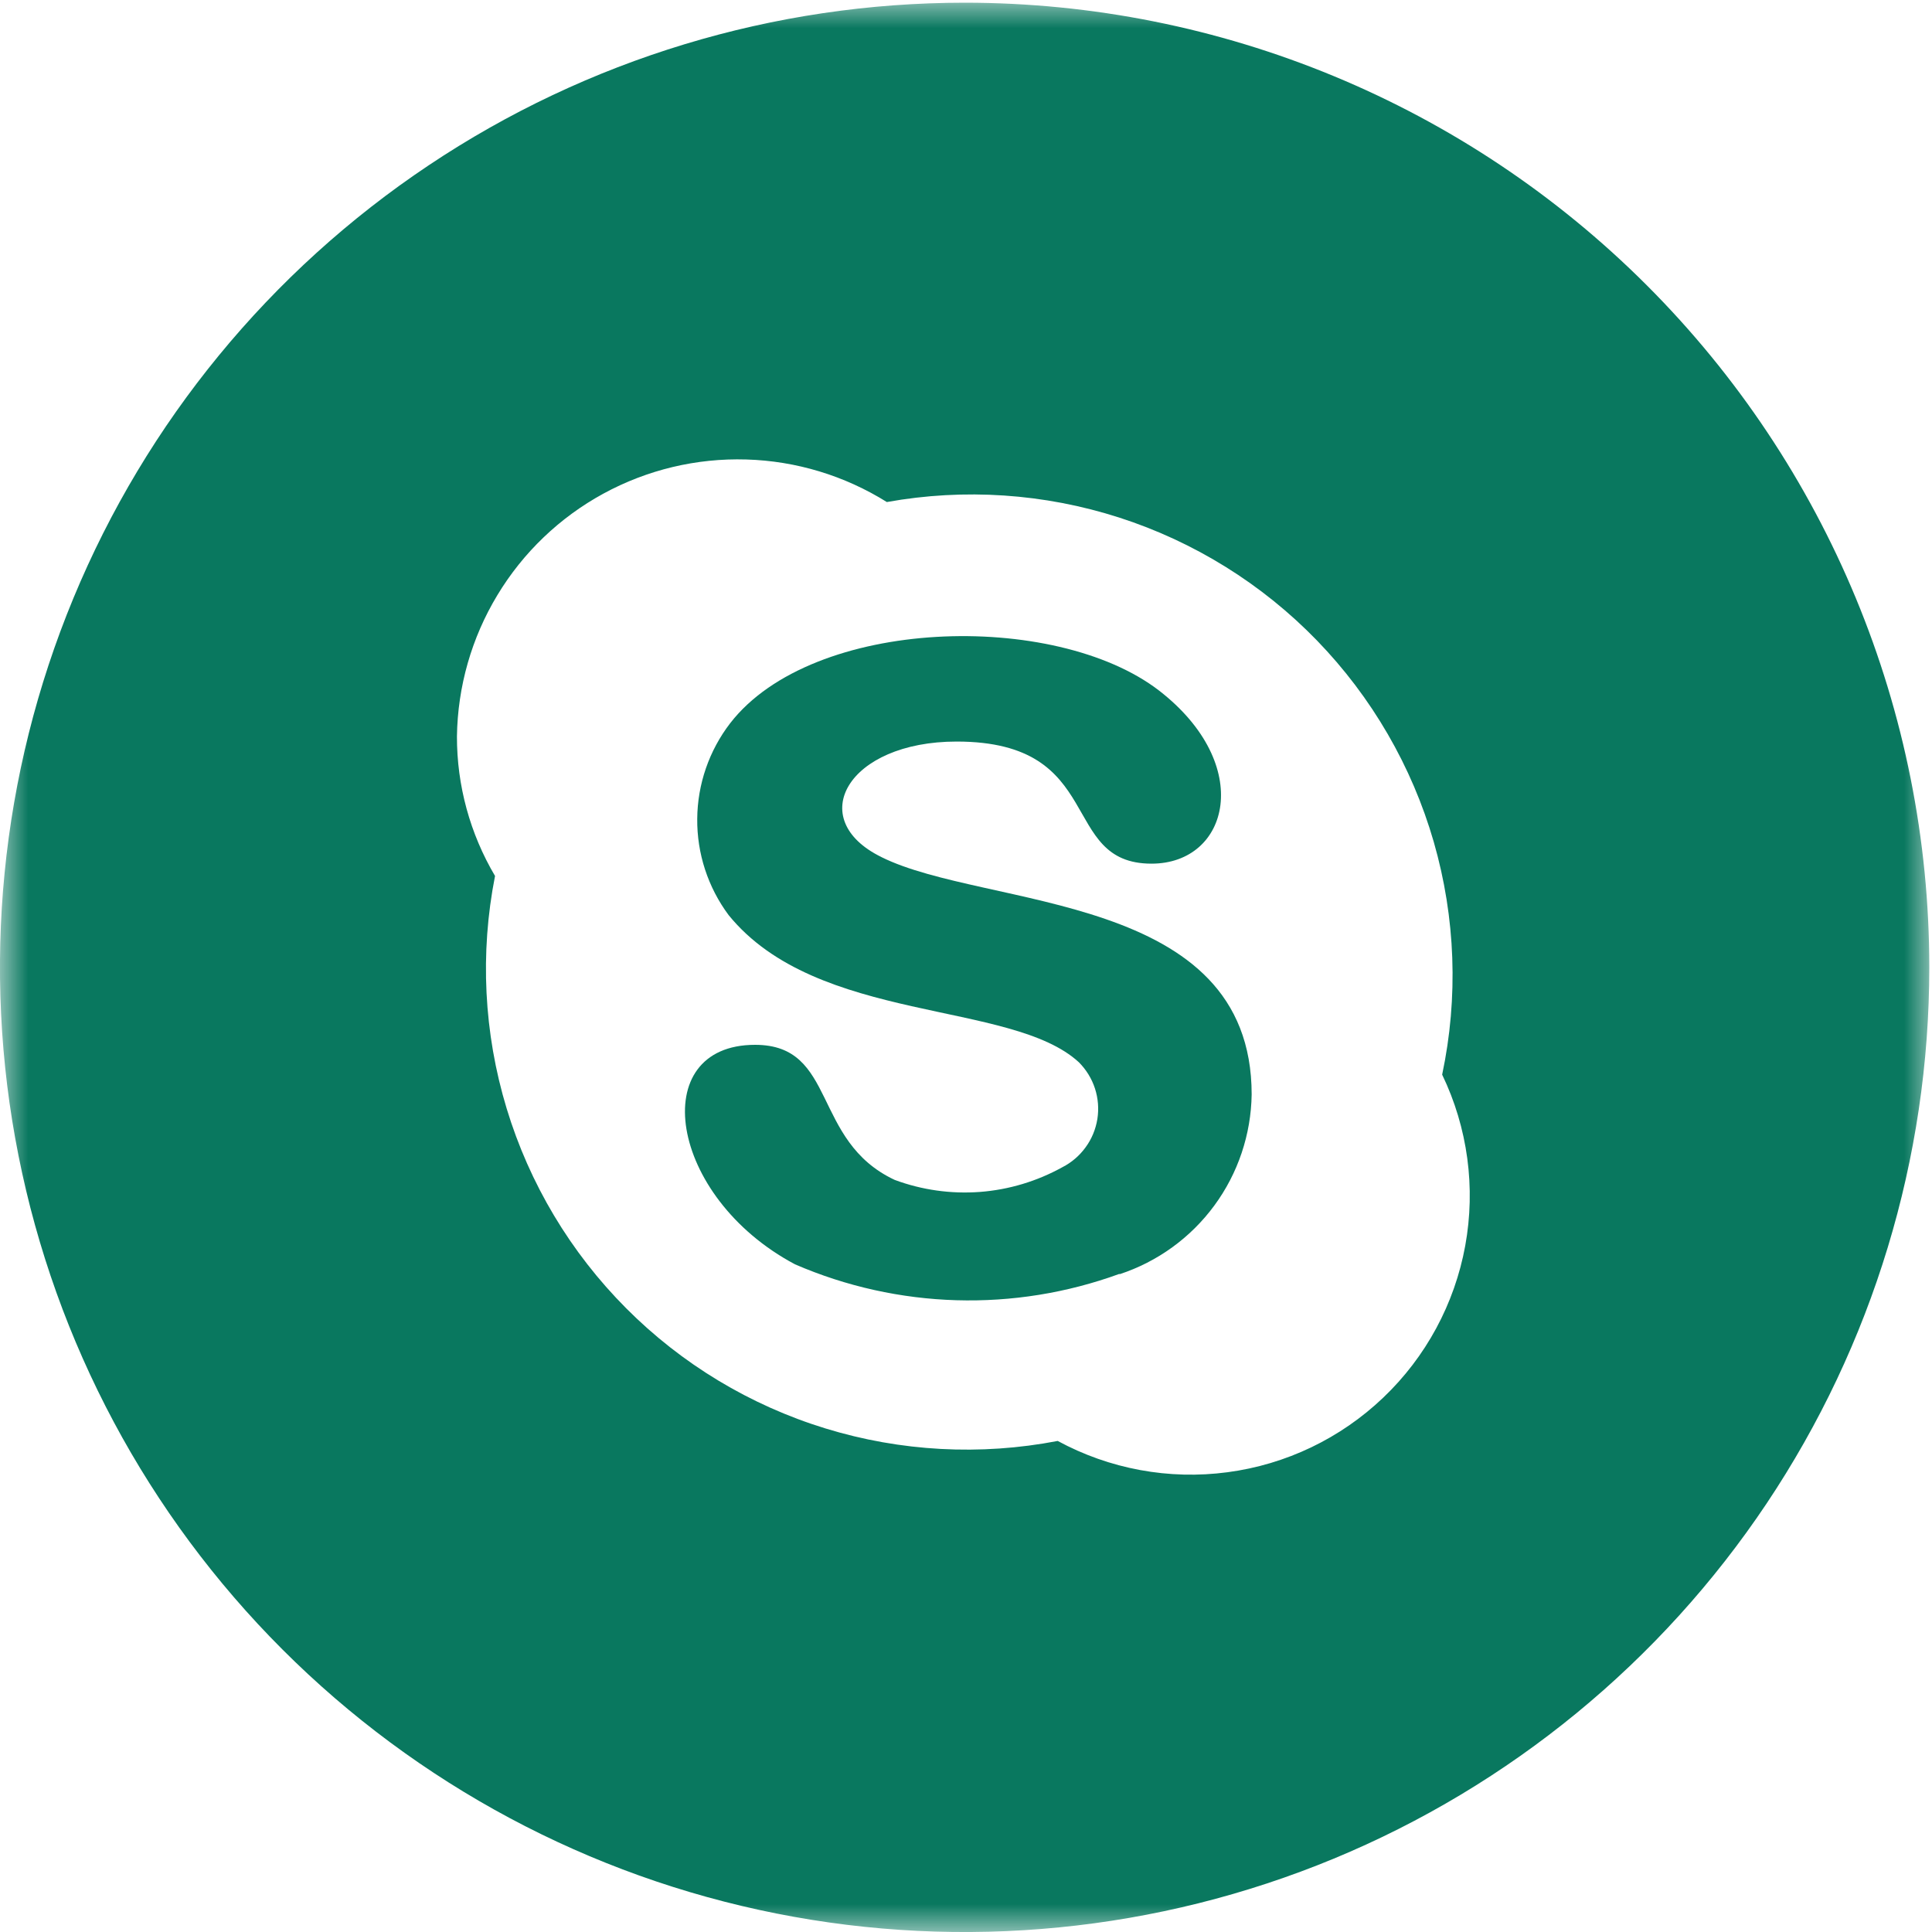 <svg width="35" height="35" viewBox="0 0 35 35" fill="none" xmlns="http://www.w3.org/2000/svg">
<mask id="mask0_752_442" style="mask-type:luminance" maskUnits="userSpaceOnUse" x="0" y="0" width="35" height="35">
<path d="M35 0H0V35H35V0Z" fill="white"/>
</mask>
<g mask="url(#mask0_752_442)">
<path d="M15.967 15.526C14.567 14.841 15.353 13.434 17.331 13.434C20.06 13.434 19.171 15.646 20.861 15.646C22.268 15.646 22.737 13.857 20.997 12.51C19.109 11.057 14.724 11.174 13.23 13.099C12.846 13.597 12.636 14.206 12.631 14.834C12.625 15.461 12.825 16.074 13.2 16.578C14.807 18.555 18.319 18.112 19.546 19.245C19.678 19.378 19.778 19.54 19.836 19.718C19.894 19.897 19.909 20.086 19.88 20.271C19.85 20.457 19.778 20.633 19.667 20.784C19.557 20.936 19.413 21.06 19.246 21.145C18.786 21.4 18.276 21.553 17.752 21.593C17.227 21.632 16.701 21.558 16.208 21.375C14.697 20.667 15.169 18.928 13.679 18.928C11.701 18.928 12.102 21.68 14.401 22.904C16.266 23.712 18.371 23.774 20.281 23.077V23.084C20.969 22.858 21.57 22.423 21.999 21.839C22.428 21.256 22.664 20.552 22.675 19.828C22.675 16.149 17.865 16.469 15.97 15.528" fill="#09785F"/>
<path d="M17.476 0.049C14.02 0.049 10.641 1.073 7.767 2.994C4.893 4.914 2.652 7.643 1.33 10.836C0.007 14.03 -0.339 17.544 0.335 20.934C1.009 24.324 2.673 27.438 5.117 29.882C7.561 32.326 10.675 33.991 14.065 34.665C17.455 35.339 20.969 34.993 24.163 33.671C27.356 32.348 30.085 30.108 32.006 27.234C33.926 24.36 34.951 20.981 34.951 17.525C34.951 12.89 33.11 8.445 29.833 5.168C26.556 1.89 22.111 0.049 17.476 0.049ZM19.162 26.104C17.761 26.374 16.315 26.296 14.952 25.877C13.588 25.458 12.348 24.71 11.342 23.699C10.335 22.688 9.592 21.445 9.178 20.08C8.764 18.715 8.692 17.268 8.968 15.869C8.515 15.103 8.276 14.23 8.278 13.34C8.291 12.437 8.543 11.555 9.01 10.782C9.476 10.009 10.139 9.374 10.932 8.942C11.725 8.51 12.617 8.297 13.52 8.324C14.422 8.35 15.301 8.617 16.066 9.095C17.471 8.842 18.916 8.939 20.275 9.376C21.634 9.814 22.864 10.578 23.858 11.603C24.851 12.628 25.578 13.881 25.974 15.252C26.369 16.624 26.422 18.071 26.126 19.468C26.59 20.431 26.736 21.516 26.544 22.568C26.352 23.619 25.832 24.583 25.058 25.32C24.284 26.058 23.297 26.531 22.237 26.671C21.177 26.812 20.101 26.613 19.161 26.104" fill="#09785F"/>
</g>
</svg>
